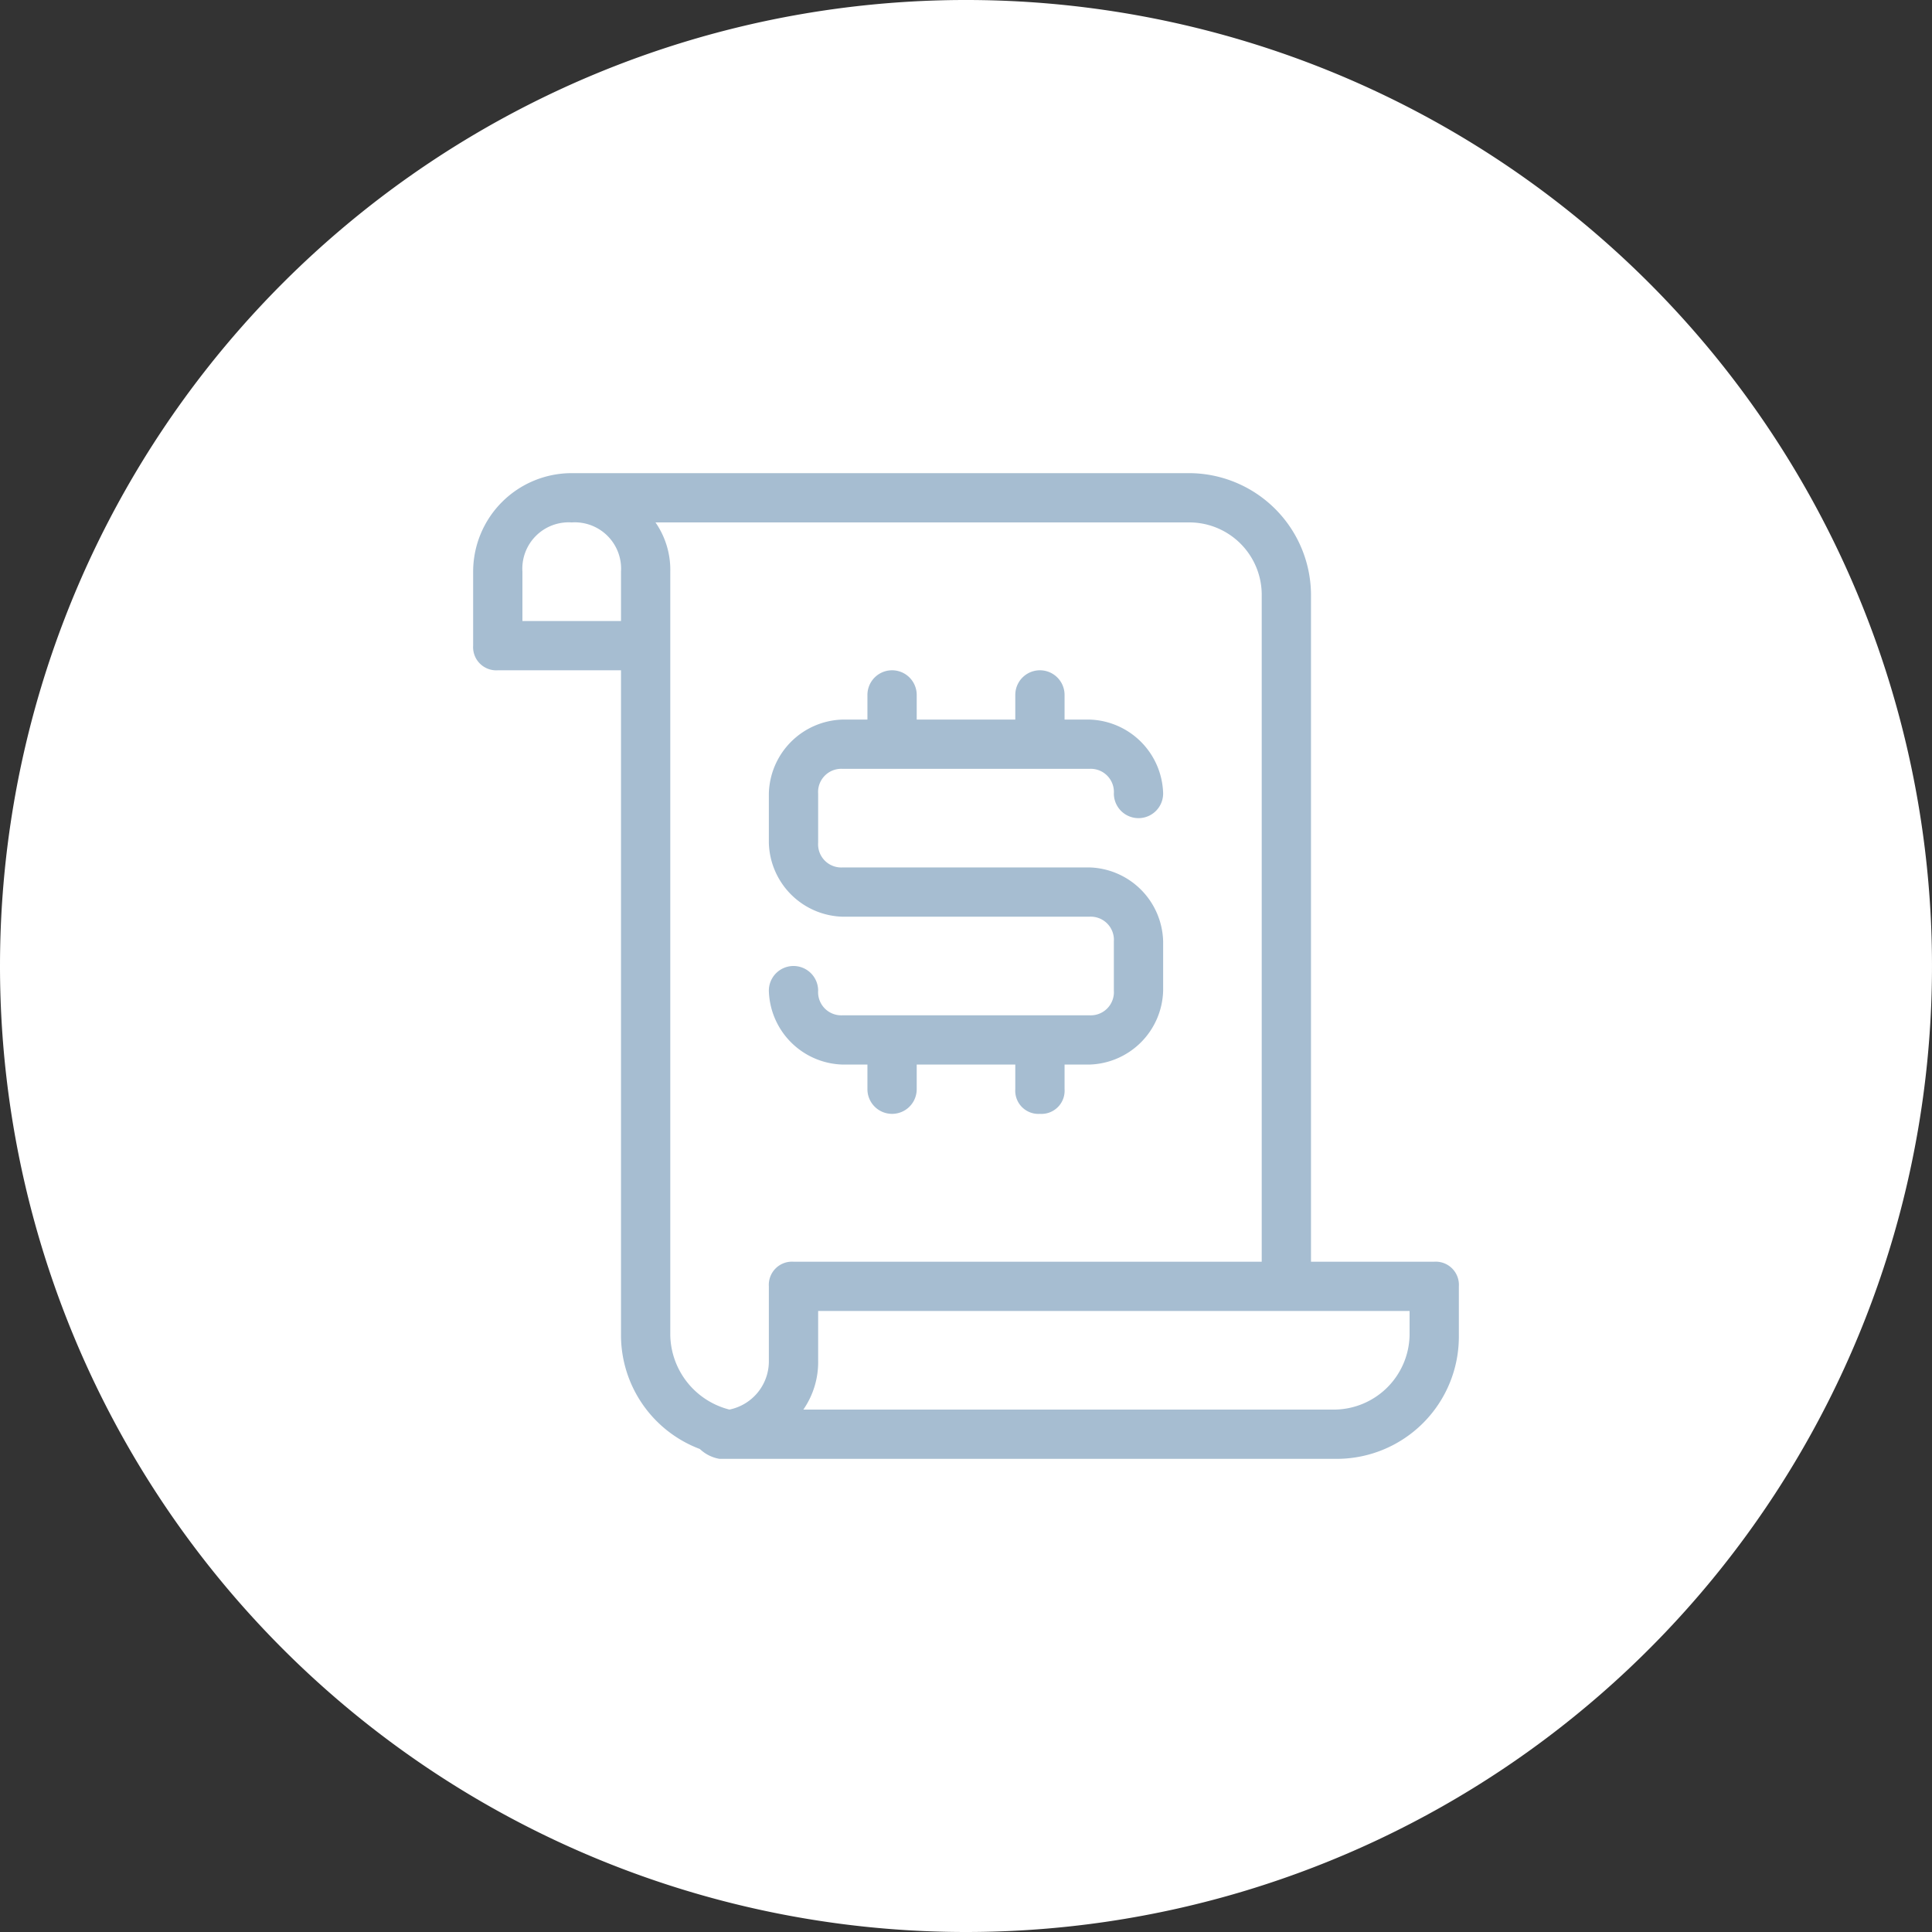 <svg xmlns="http://www.w3.org/2000/svg" viewBox="0 0 39.2 39.2"><rect x="0" y="0" width="39.2" height="39.2" fill="#333333" stroke="none"/><defs><style>.cls-1{fill:#fff;}.cls-2{fill:#a6bdd1;}</style></defs><g id="Capa_2" data-name="Capa 2"><g id="Capa_1-2" data-name="Capa 1"><path class="cls-1" d="M19.6,39.2A19.6,19.6,0,1,0,0,19.6,19.6,19.6,0,0,0,19.6,39.2"/><path class="cls-2" d="M21.1,22.6a.47.47,0,0,1-.5-.5v-.5h-2v.5a.5.5,0,0,1-1,0v-.5h-.5a1.54,1.54,0,0,1-1.5-1.5.5.5,0,0,1,1,0,.47.47,0,0,0,.5.5h5a.47.47,0,0,0,.5-.5v-1a.47.47,0,0,0-.5-.5h-5a1.54,1.54,0,0,1-1.5-1.5v-1a1.54,1.54,0,0,1,1.5-1.5h.5v-.5a.5.5,0,0,1,1,0v.5h2v-.5a.5.5,0,0,1,1,0v.5h.5a1.54,1.54,0,0,1,1.5,1.5.5.5,0,0,1-1,0,.47.47,0,0,0-.5-.5h-5a.47.47,0,0,0-.5.5v1a.47.47,0,0,0,.5.5h5a1.54,1.54,0,0,1,1.5,1.5v1a1.54,1.54,0,0,1-1.5,1.5h-.5v.5a.47.47,0,0,1-.5.5m-9.5-12a.94.94,0,0,0-1,1v1h2v-1a.94.94,0,0,0-1-1m1.7,0a1.69,1.69,0,0,1,.3,1V27.1a1.59,1.59,0,0,0,1.2,1.5,1,1,0,0,0,.8-1V26.1a.47.47,0,0,1,.5-.5h9.5V12.1a1.47,1.47,0,0,0-1.5-1.5Zm3.3,16v1a1.69,1.69,0,0,1-.3,1H27.1a1.54,1.54,0,0,0,1.5-1.5v-.5Zm-2,3a.76.76,0,0,1-.4-.2,2.47,2.47,0,0,1-1.6-2.3V13.6H10.1a.47.47,0,0,1-.5-.5V11.6a2,2,0,0,1,2-2H24.1a2.48,2.48,0,0,1,2.5,2.5V25.6h2.5a.47.47,0,0,1,.5.5v1a2.48,2.48,0,0,1-2.5,2.5H14.6Z"/></g></g></svg>